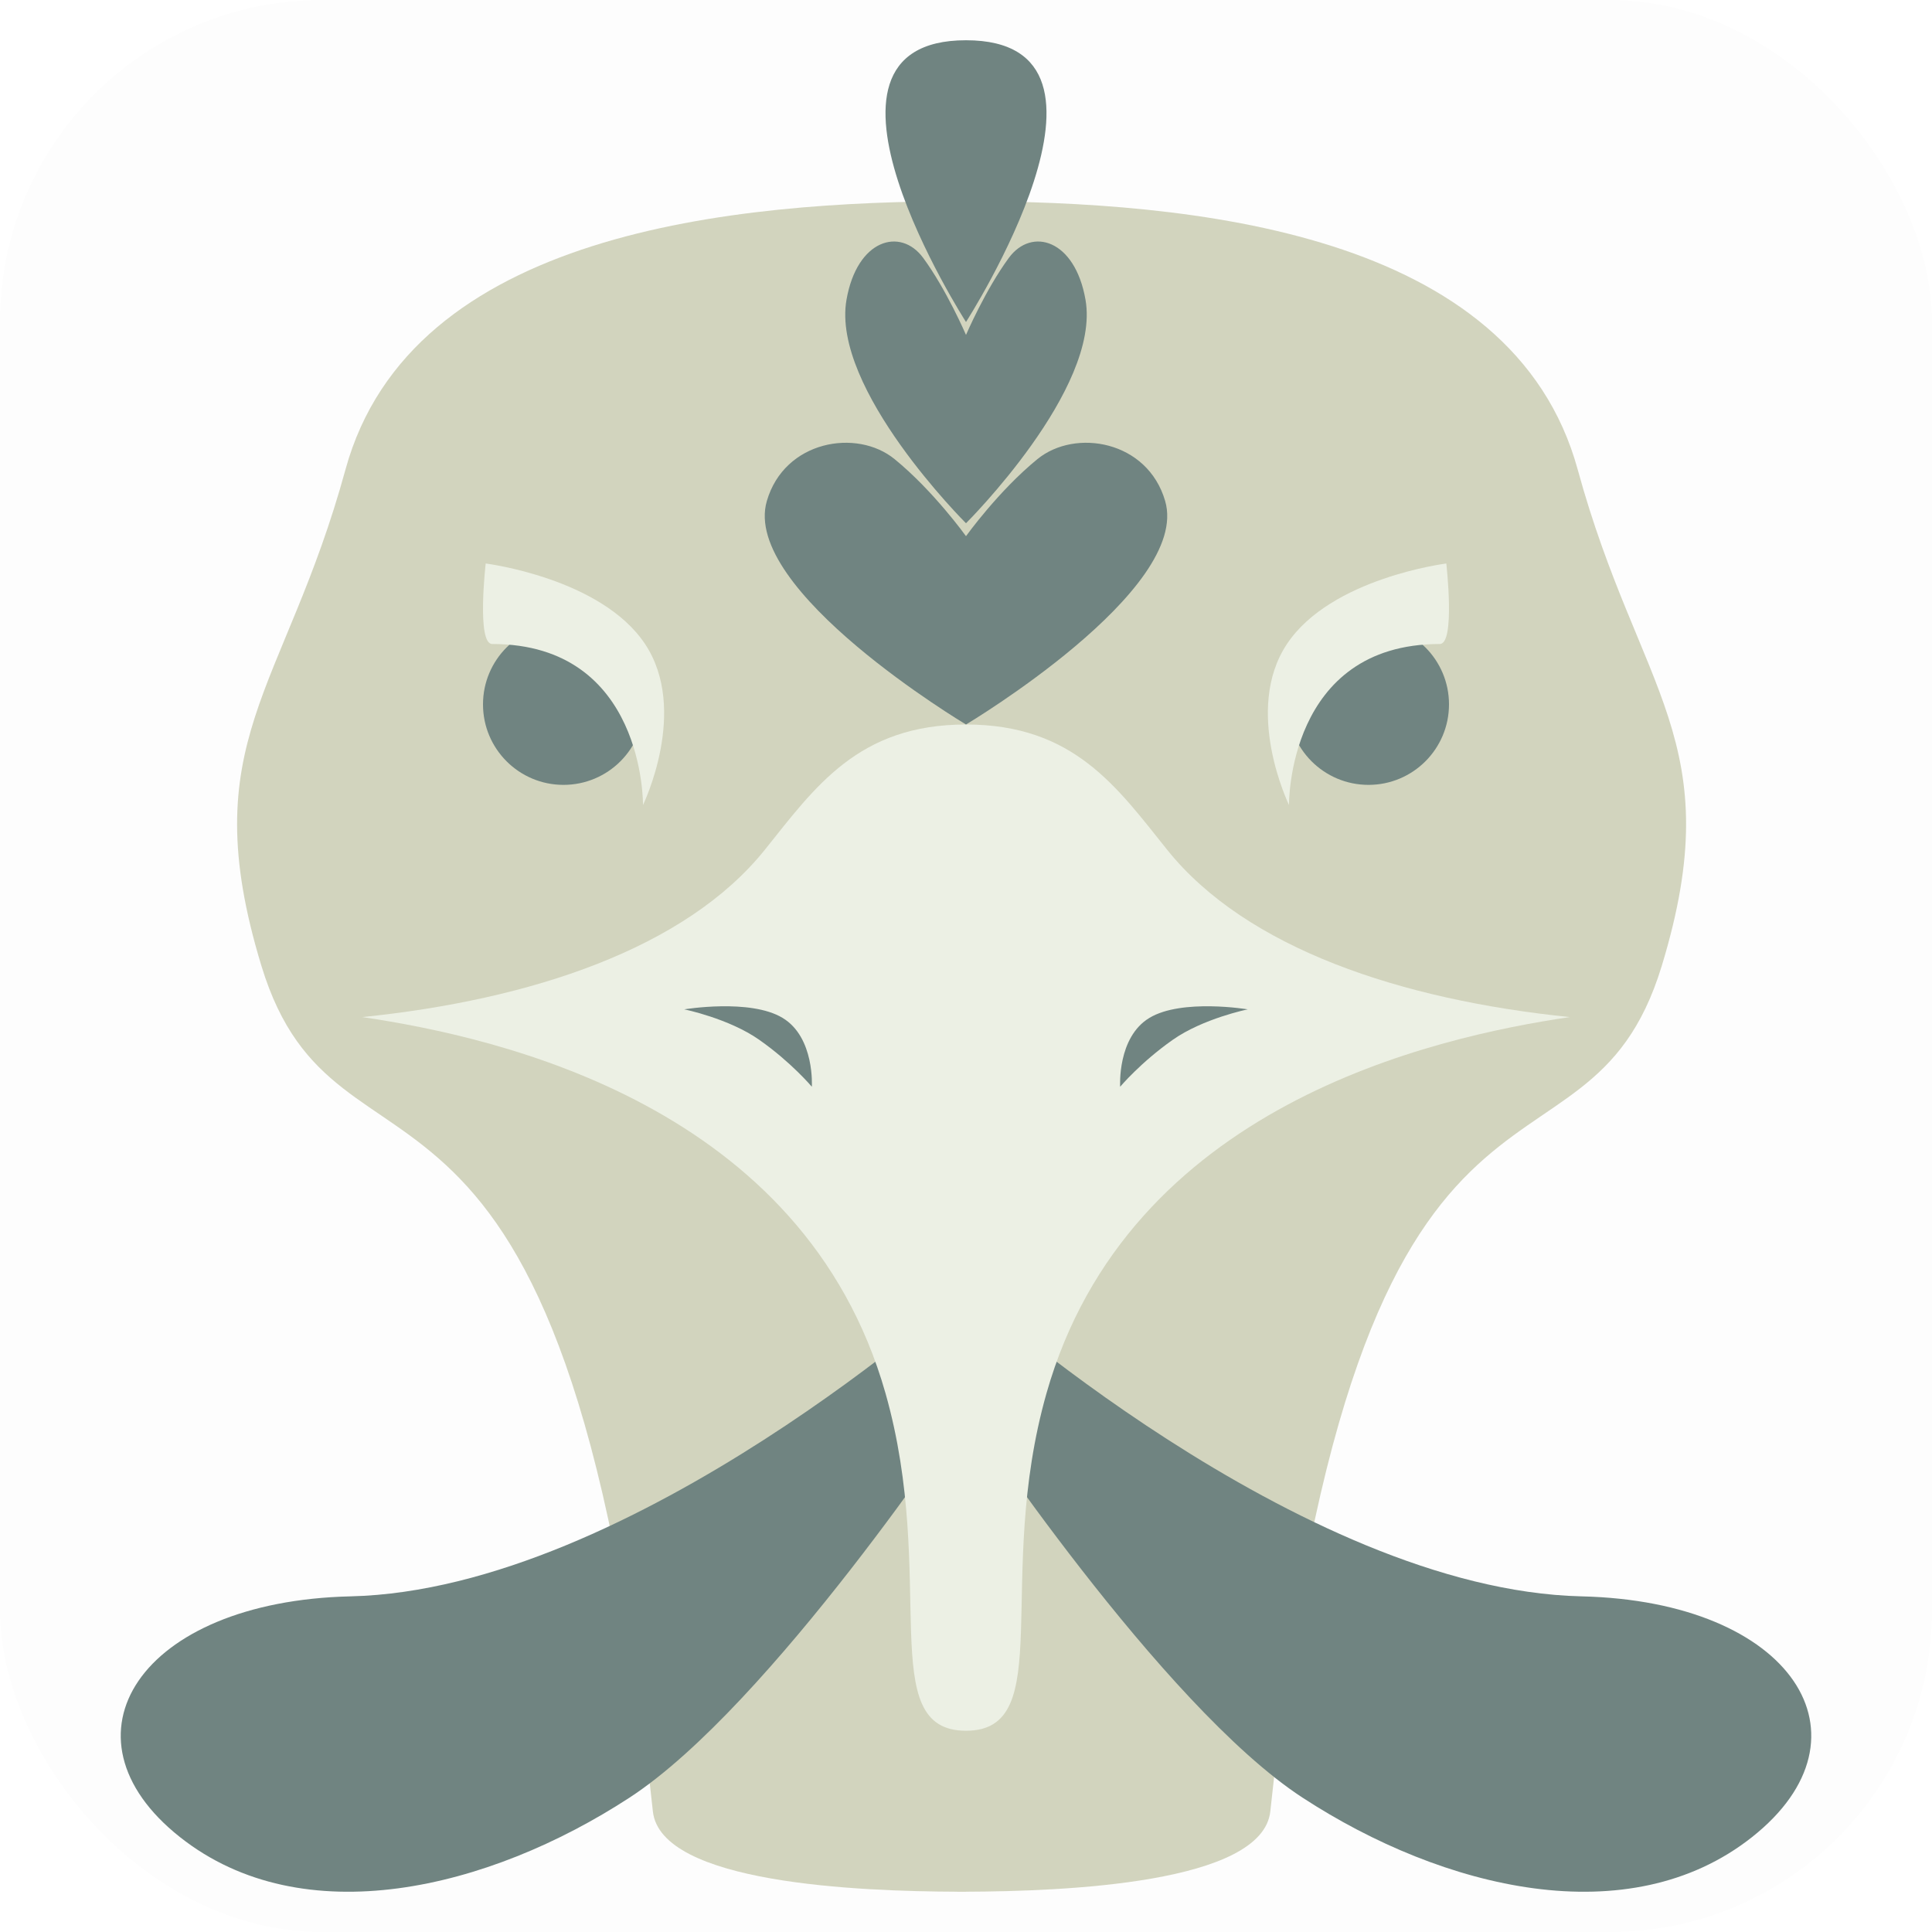 <?xml version="1.0" encoding="UTF-8"?>
<svg width="48px" height="48px" viewBox="0 0 48 48" version="1.1" xmlns="http://www.w3.org/2000/svg" xmlns:xlink="http://www.w3.org/1999/xlink">
    <!-- Generator: Sketch 41.2 (35397) - http://www.bohemiancoding.com/sketch -->
    <title>ic_ingredients_chicken</title>
    <desc>Created with Sketch.</desc>
    <defs></defs>
    <g id="Page-1" stroke="none" stroke-width="1" fill="none" fill-rule="evenodd">
        <g id="ic_ingredients_chicken">
            <rect id="Combined-Shape" fill-opacity="0.01" fill="#313131" x="0" y="0" width="48" height="48" rx="8"></rect>
            <path d="M39.198,11.667 C37.577,5.75 29.634,5 23.921,5 C18.208,5 10.204,5.75 8.583,11.667 C7.066,17.206 4.794,18.417 6.496,24 C8.418,30.307 14.032,24.334 16.22,45 C16.411,46.799 21.344,46.99 23.781,46.999 L23.781,47 L23.891,47 L24,47 L24,46.999 C26.437,46.99 31.37,46.799 31.561,45 C33.749,24.334 39.363,30.307 41.285,24 C42.987,18.417 40.715,17.206 39.198,11.667" id="Fill-1" fill="#D2D4BE"></path>
            <path d="M4.471,45.642 C7.526,48.06 12.134,46.947 15.64,44.662 C19.145,42.376 24,35.035 24,35.035 C24,35.035 28.855,42.376 32.361,44.662 C35.865,46.947 40.474,48.06 43.529,45.642 C46.681,43.147 44.539,39.783 39.291,39.661 C32.283,39.497 24,32 24,32 C24,32 15.717,39.497 8.71,39.661 C3.461,39.783 1.319,43.147 4.471,45.642" id="Fill-3" fill="#708481"></path>
            <path d="M29,21.115 C27.75,19.557 26.68,18 24,18 C21.32,18 20.25,19.557 19,21.115 C17.034,23.565 13.187,24.842 9,25.269 C12.427,25.776 19.971,27.474 22,34.615 C23.306,39.213 21.719,43 24,43 C26.281,43 24.694,39.213 26,34.615 C28.029,27.474 35.573,25.776 39,25.269 C34.812,24.842 30.966,23.565 29,21.115" id="Fill-5" fill="#ECF0E4"></path>
            <path d="M19.441,25.288 C20.247,25.772 20.17,27 20.17,27 C20.17,27 19.661,26.394 18.865,25.835 C18.109,25.303 17,25.077 17,25.077 C17,25.077 18.635,24.804 19.441,25.288" id="Fill-7" fill="#708481"></path>
            <path d="M28.559,25.288 C27.753,25.772 27.83,27 27.83,27 C27.83,27 28.339,26.394 29.135,25.835 C29.891,25.303 31,25.077 31,25.077 C31,25.077 29.365,24.804 28.559,25.288" id="Fill-9" fill="#708481"></path>
            <path d="M16,17.5 C16,18.605 15.105,19.5 14,19.5 C12.895,19.5 12,18.605 12,17.5 C12,16.395 12.895,15.5 14,15.5 C15.105,15.5 16,16.395 16,17.5" id="Fill-11" fill="#708481"></path>
            <path d="M12.228,16 C11.838,16 12.067,14 12.067,14 C12.067,14 14.934,14.358 16.026,16 C17.122,17.647 15.975,20 15.975,20 C15.975,20 16.026,16 12.228,16" id="Fill-13" fill="#ECF0E4"></path>
            <path d="M32,17.5 C32,18.605 32.895,19.5 34,19.5 C35.105,19.5 36,18.605 36,17.5 C36,16.395 35.105,15.5 34,15.5 C32.895,15.5 32,16.395 32,17.5" id="Fill-15" fill="#708481"></path>
            <path d="M35.772,16 C36.162,16 35.933,14 35.933,14 C35.933,14 33.066,14.358 31.974,16 C30.878,17.647 32.025,20 32.025,20 C32.025,20 31.974,16 35.772,16" id="Fill-17" fill="#ECF0E4"></path>
            <path d="M24,8 C24,8 19.5,1 24,1 C28.5,1 24,8 24,8" id="Fill-19" fill="#708481"></path>
            <path d="M28.948,12.447 C28.51,10.942 26.713,10.641 25.775,11.406 C24.807,12.195 24,13.321 24,13.321 C24,13.321 23.193,12.195 22.225,11.406 C21.287,10.641 19.49,10.942 19.052,12.447 C18.406,14.663 24,18 24,18 C24,18 29.593,14.663 28.948,12.447" id="Fill-21" fill="#708481"></path>
            <path d="M26.969,7.447 C26.706,5.942 25.628,5.641 25.065,6.406 C24.484,7.195 24,8.321 24,8.321 C24,8.321 23.516,7.195 22.935,6.406 C22.372,5.641 21.294,5.942 21.031,7.447 C20.644,9.663 24,13 24,13 C24,13 27.356,9.663 26.969,7.447" id="Fill-23" fill="#708481"></path>
        </g>
    </g>
</svg>
